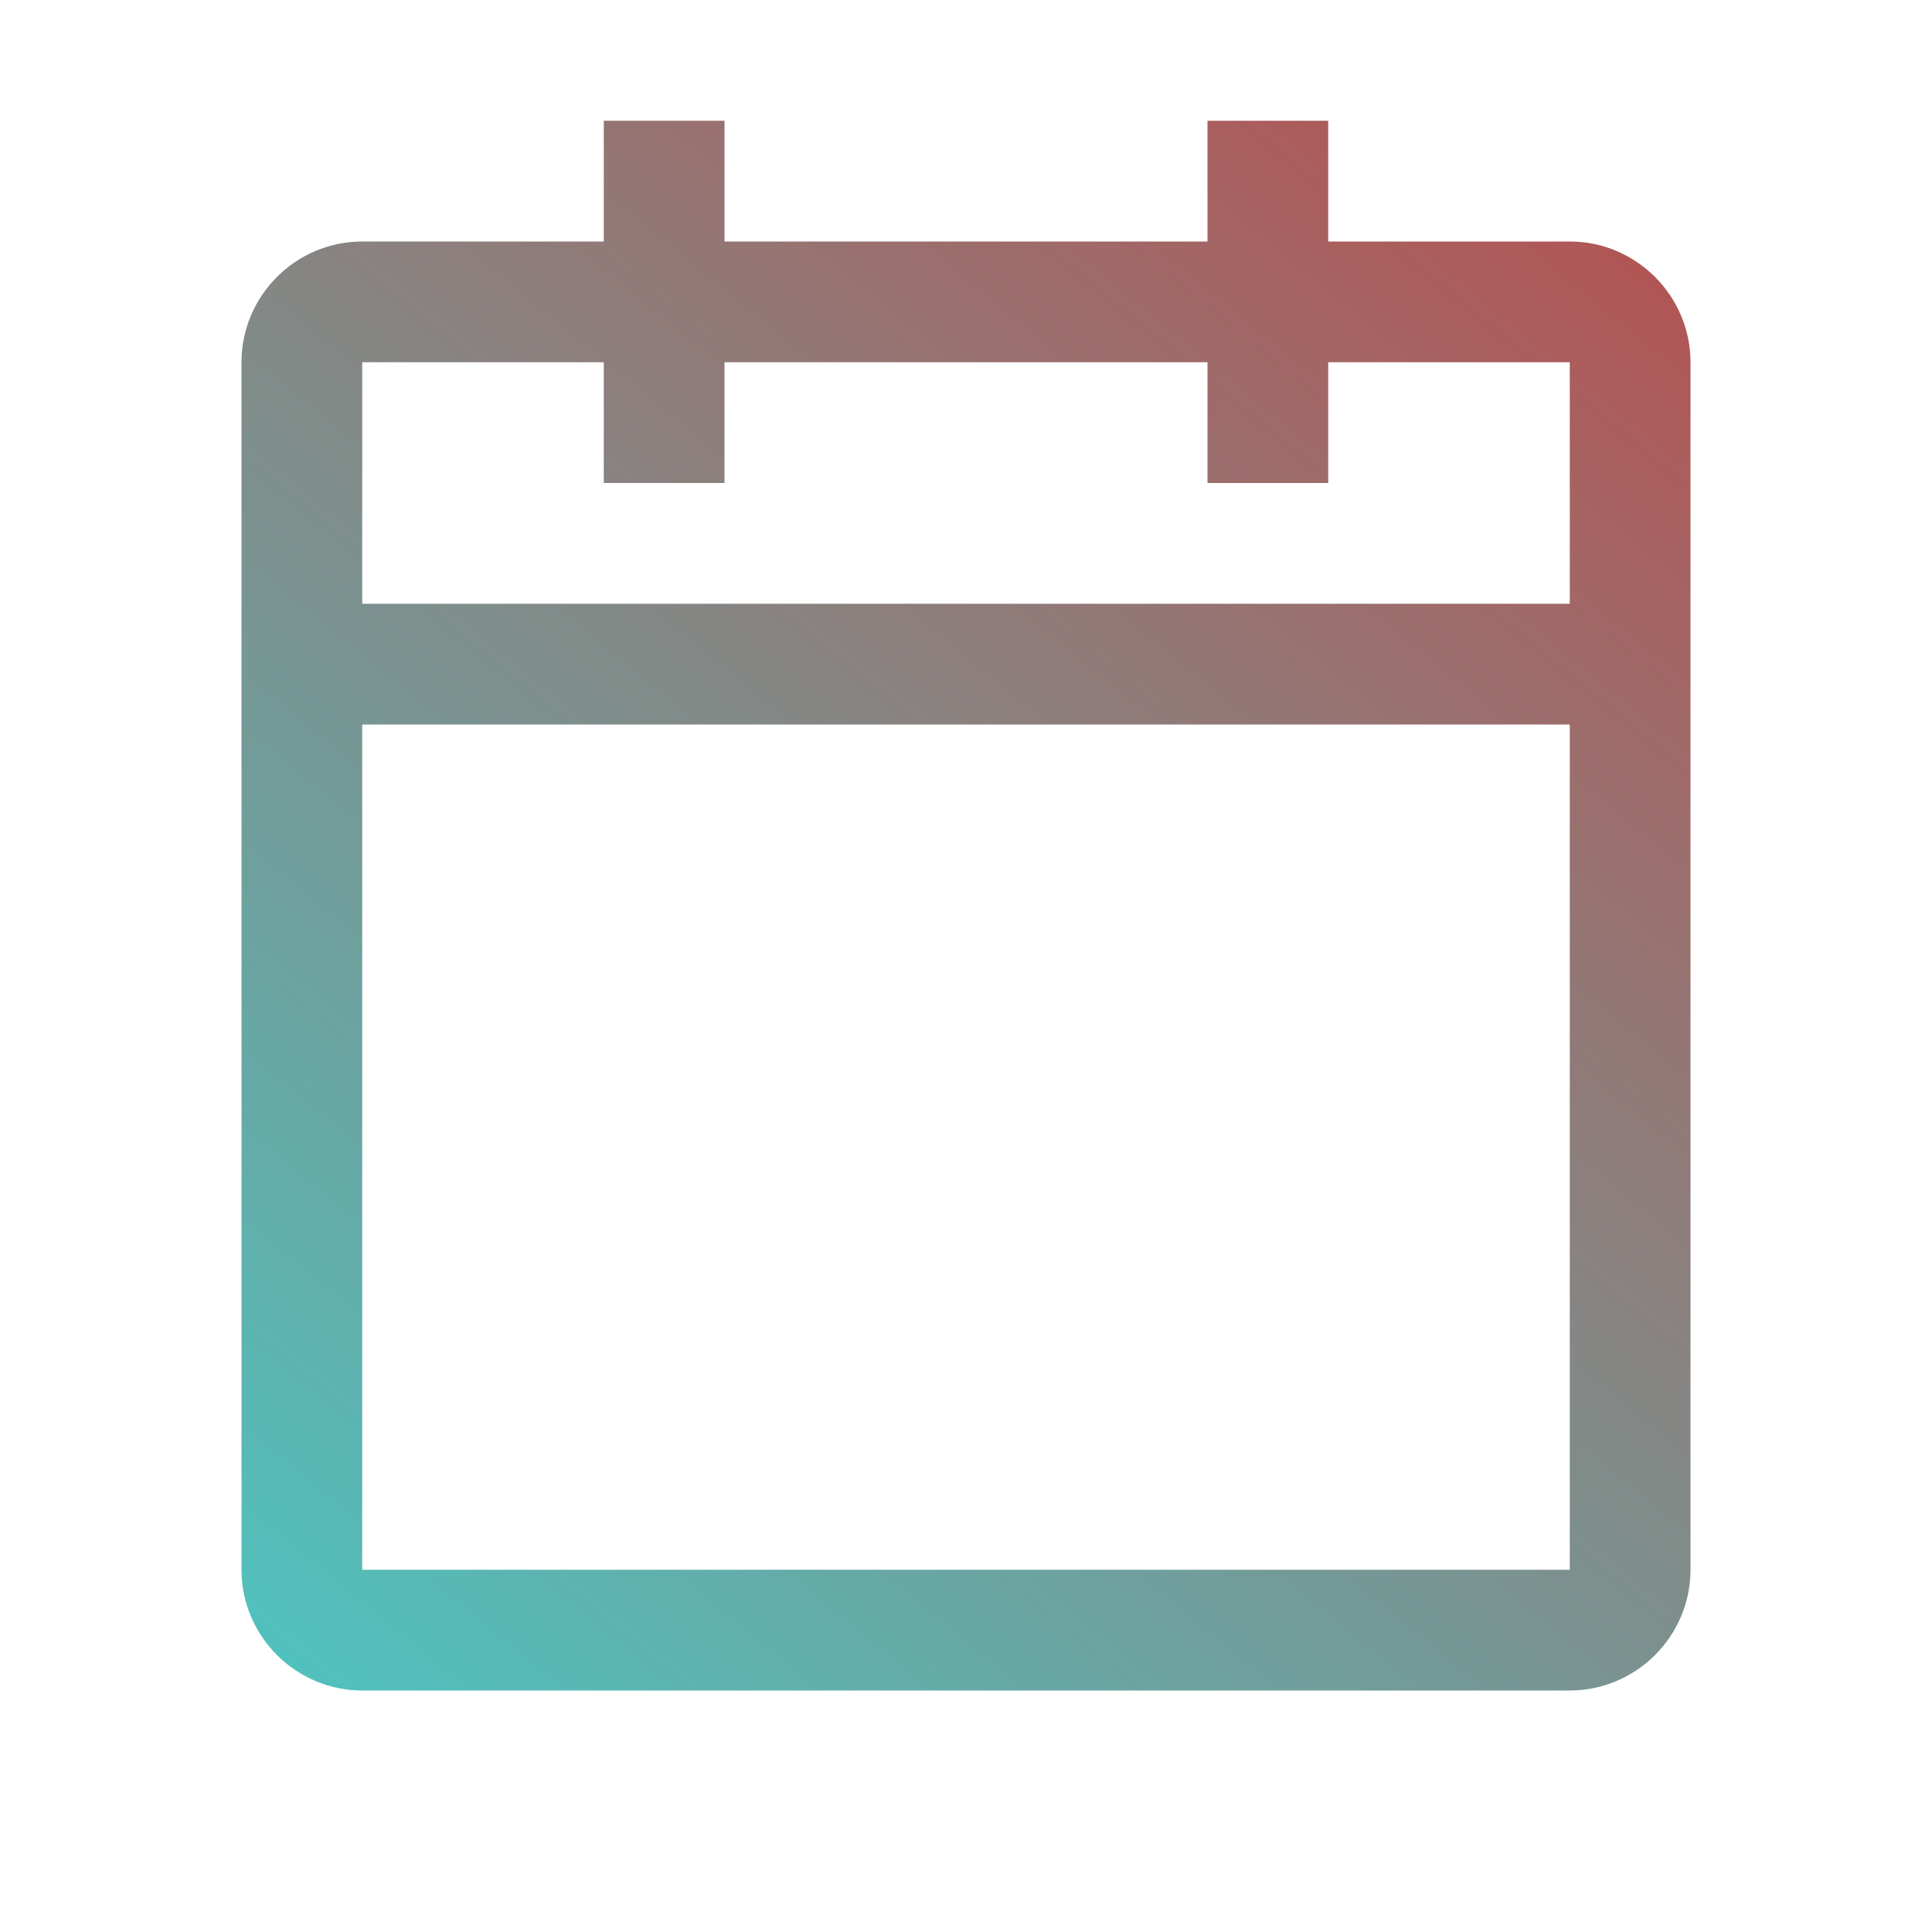 <svg width="35" height="35" viewBox="0 0 35 35" fill="none" xmlns="http://www.w3.org/2000/svg">
<path d="M28.438 4.375H24.062V2.188H21.875V4.375H13.125V2.188H10.938V4.375H6.562C5.359 4.375 4.375 5.359 4.375 6.562V28.438C4.375 29.641 5.359 30.625 6.562 30.625H28.438C29.641 30.625 30.625 29.641 30.625 28.438V6.562C30.625 5.359 29.641 4.375 28.438 4.375ZM28.438 28.438H6.562V13.125H28.438V28.438ZM28.438 10.938H6.562V6.562H10.938V8.75H13.125V6.562H21.875V8.75H24.062V6.562H28.438V10.938Z" fill="url(#paint0_linear_193_241)"/>
<defs>
<linearGradient id="paint0_linear_193_241" x1="-14.34" y1="54.688" x2="46.91" y2="-20.174" gradientUnits="userSpaceOnUse">
<stop offset="0.276" stop-color="#44CFCB"/>
<stop offset="0.785" stop-color="#CA3A3A"/>
</linearGradient>
</defs>
</svg>
